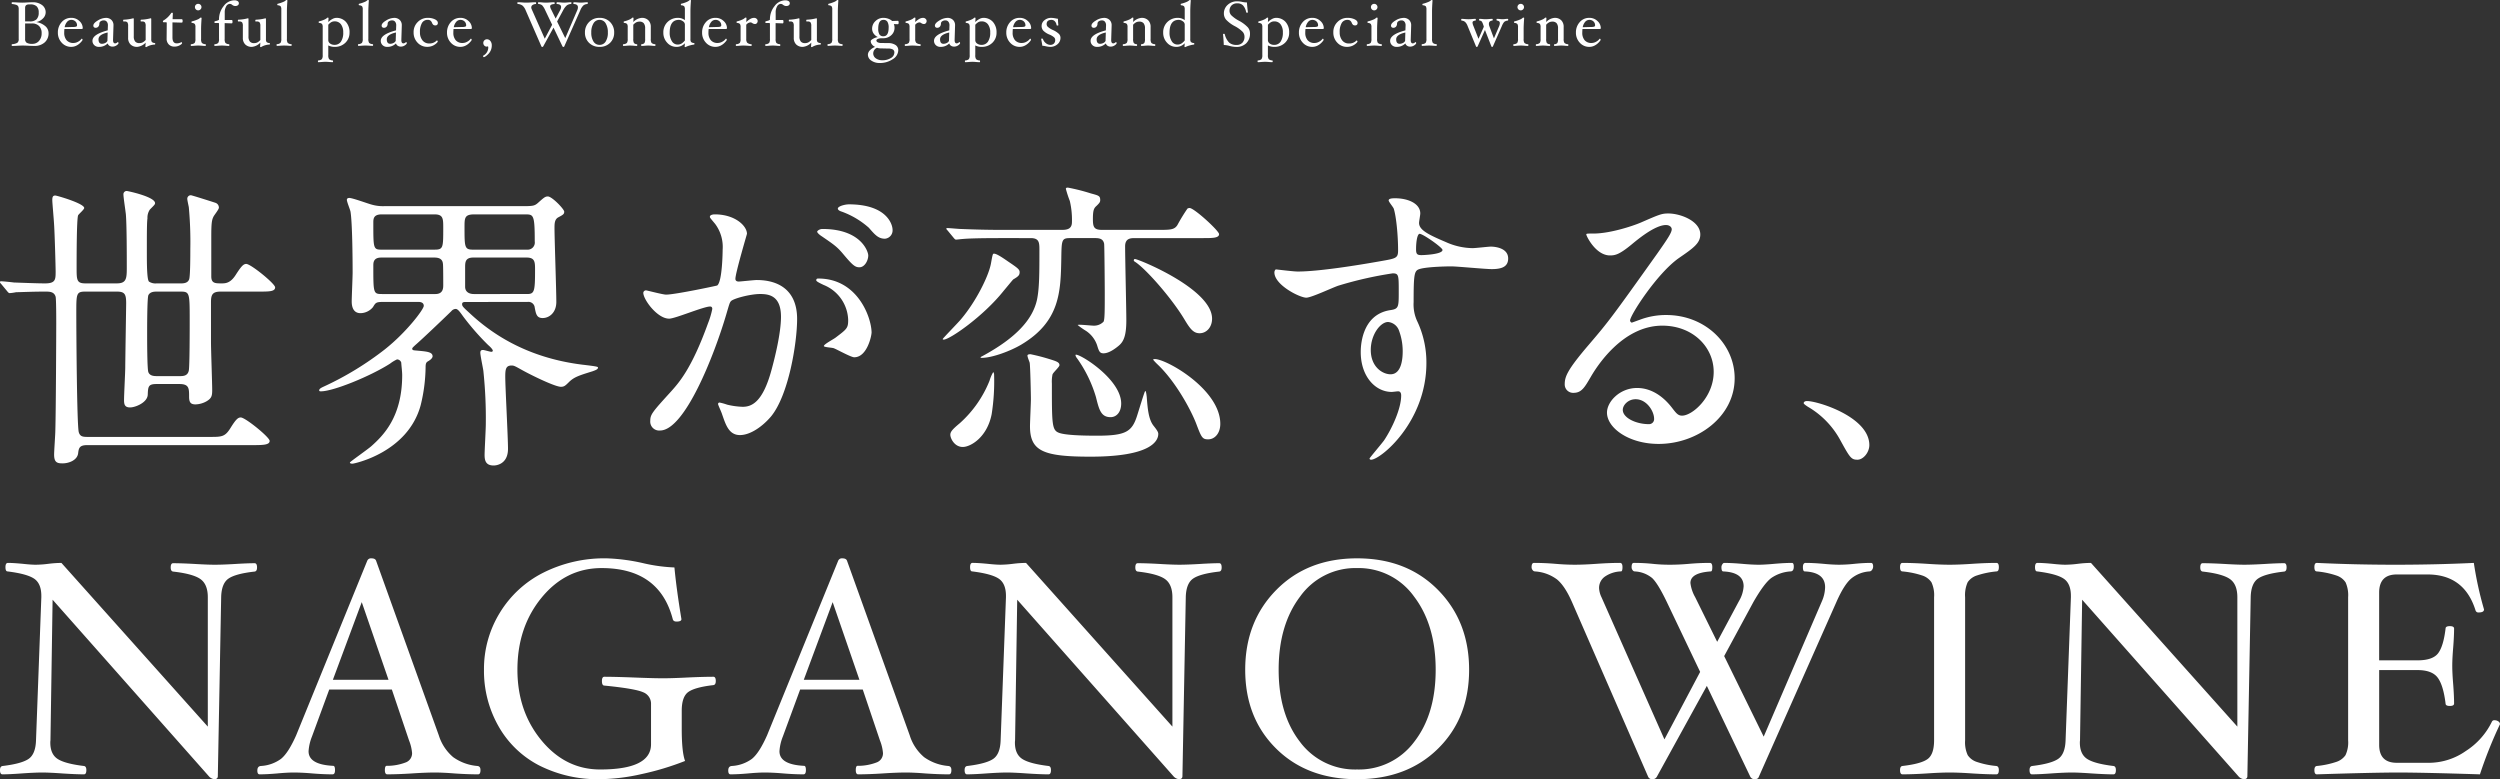 <svg xmlns="http://www.w3.org/2000/svg" width="756.562" height="235.808" viewBox="0 0 756.562 235.808"><rect x="0" y="0" width="756.562" height="235.808" fill="#333333" stroke="none"/><g transform="translate(-150 -464.216)"><path d="M78.89-62.054q0,1.15-.736,1.242-5.75.644-7.889,2.116t-2.231,5.658L67.022,1.1q0,.92-1.1.92a2.7,2.7,0,0,1-1.472-.736L17.02-52.3l-.644,42.55a5.58,5.58,0,0,0-.046.69q0,3.5,2.208,4.945T26.5-1.978q.736.092.736,1.242,0,1.288-.736,1.288Q24.1.552,19.918.276,16.008,0,13.892,0q-2.3,0-6.21.276Q3.91.552,1.84.552,1.1.552,1.1-.736q0-1.15.828-1.242,5.7-.69,7.82-2.139t2.254-5.635l1.61-43.286v-.414q0-3.726-2.162-5.2T3.4-60.858q-.644,0-.644-1.288T3.5-63.434q1.61,0,4.508.276,2.576.276,3.864.276a32.5,32.5,0,0,0,3.864-.276,33.9,33.9,0,0,1,3.956-.276l44.3,49.542V-53.038q0-3.91-2.231-5.5T53.5-60.812q-.736-.092-.736-1.242,0-1.288.736-1.288,2.484,0,6.624.23,3.864.23,5.98.23,2.3,0,6.21-.23,3.772-.23,5.842-.23Q78.89-63.342,78.89-62.054ZM146.51-.736q0,1.288-.736,1.288Q142.6.552,138.6.276,135.148,0,132.71,0q-2.806,0-6.946.276-4.37.276-7.452.276-.736,0-.736-1.288t.552-1.288a15.687,15.687,0,0,0,5.888-1.081,2.937,2.937,0,0,0,1.794-2.783,13.266,13.266,0,0,0-.92-3.818l-5.2-15.41H100.74L95.5-10.856A14.387,14.387,0,0,0,94.484-6.44q0,4.048,7.452,4.416.552,0,.552,1.288T101.752.552q-2.76,0-6.118-.276Q92.46,0,89.976,0,88,0,85.008.276,81.88.552,79.672.552q-.69,0-.69-1.15,0-1.288,1.058-1.38a11.4,11.4,0,0,0,6.049-2.116q2.231-1.748,4.623-7.13L112.24-64.078a1.214,1.214,0,0,1,1.288-.736q1.1,0,1.38.69l19,52.9a14.1,14.1,0,0,0,4.347,6.578,14.646,14.646,0,0,0,7.337,2.668Q146.51-1.886,146.51-.736ZM118.68-28.06l-8.1-23.506-8.74,23.506Zm99.038.368q0,1.15-.736,1.242-5.566.644-7.567,2.07t-2,5.7v5.428q0,7.084,1.012,9.752a83.658,83.658,0,0,1-13.2,3.979,59.732,59.732,0,0,1-12.512,1.541,39.133,39.133,0,0,1-18.4-4.14,29.894,29.894,0,0,1-12.328-11.845A33.842,33.842,0,0,1,147.568-31.1a32.453,32.453,0,0,1,4.784-17.227,32.54,32.54,0,0,1,13.2-12.167,41.177,41.177,0,0,1,19.09-4.324,57.172,57.172,0,0,1,11.132,1.472,50.042,50.042,0,0,0,9.43,1.288q.6,6.44,2.116,15.64,0,.736-1.472.736-.966,0-1.15-.736Q200.652-61.87,183.172-61.87q-10.81,0-18.147,8.924T157.688-31.1q0,12.558,7.268,21.367T182.712-.92q15.41,0,15.41-7.636V-20.7a3.705,3.705,0,0,0-2.438-3.611q-2.438-1.081-11.684-2-.736,0-.736-1.38,0-1.288.736-1.288,3.082,0,9.108.23,5.8.23,8.6.23,2.76,0,7.314-.23,4.876-.23,7.958-.23Q217.718-28.98,217.718-27.692Zm71.3,26.956q0,1.288-.736,1.288-3.174,0-7.176-.276Q277.656,0,275.218,0q-2.806,0-6.946.276-4.37.276-7.452.276-.736,0-.736-1.288t.552-1.288a15.687,15.687,0,0,0,5.888-1.081,2.937,2.937,0,0,0,1.794-2.783,13.267,13.267,0,0,0-.92-3.818l-5.2-15.41H243.248L238-10.856a14.387,14.387,0,0,0-1.012,4.416q0,4.048,7.452,4.416.552,0,.552,1.288T244.26.552q-2.76,0-6.118-.276Q234.968,0,232.484,0q-1.978,0-4.968.276-3.128.276-5.336.276-.69,0-.69-1.15,0-1.288,1.058-1.38A11.4,11.4,0,0,0,228.6-4.094q2.231-1.748,4.623-7.13l21.528-52.854a1.214,1.214,0,0,1,1.288-.736q1.1,0,1.38.69l19,52.9a14.1,14.1,0,0,0,4.347,6.578A14.646,14.646,0,0,0,288.1-1.978Q289.018-1.886,289.018-.736ZM261.188-28.06l-8.1-23.506-8.74,23.506ZM370.806-62.054q0,1.15-.736,1.242-5.75.644-7.889,2.116t-2.231,5.658L358.938,1.1q0,.92-1.1.92a2.7,2.7,0,0,1-1.472-.736L308.936-52.3l-.644,42.55a5.58,5.58,0,0,0-.046.69q0,3.5,2.208,4.945t7.958,2.139q.736.092.736,1.242,0,1.288-.736,1.288-2.392,0-6.578-.276Q307.924,0,305.808,0q-2.3,0-6.21.276-3.772.276-5.842.276-.736,0-.736-1.288,0-1.15.828-1.242,5.7-.69,7.82-2.139t2.254-5.635l1.61-43.286v-.414q0-3.726-2.162-5.2t-8.05-2.208q-.644,0-.644-1.288t.736-1.288q1.61,0,4.508.276,2.576.276,3.864.276a32.5,32.5,0,0,0,3.864-.276,33.9,33.9,0,0,1,3.956-.276l44.3,49.542V-53.038q0-3.91-2.231-5.5t-8.257-2.277q-.736-.092-.736-1.242,0-1.288.736-1.288,2.484,0,6.624.23,3.864.23,5.98.23,2.3,0,6.21-.23,3.772-.23,5.842-.23Q370.806-63.342,370.806-62.054ZM445.694-31.1q0,14.582-9.384,23.851T411.792,2.024q-15.134,0-24.495-9.269T377.936-31.1q0-14.628,9.43-24.173t24.426-9.545q15.042,0,24.472,9.545T445.694-31.1Zm-10.12,0q0-13.57-6.555-22.172a20.634,20.634,0,0,0-17.227-8.6,20.555,20.555,0,0,0-17.227,8.6q-6.509,8.6-6.509,22.172,0,13.478,6.463,21.827A20.735,20.735,0,0,0,411.792-.92a20.814,20.814,0,0,0,17.273-8.349Q435.574-17.618,435.574-31.1ZM567.962-62.33a1.649,1.649,0,0,1-.345,1.012.963.963,0,0,1-.759.46,9.682,9.682,0,0,0-5.566,2.185q-2.162,1.863-4.462,7.107L533.37,1.288q-.23.736-1.288.736a1.442,1.442,0,0,1-1.288-.736L517.638-26.22,502.5,1.288a1.442,1.442,0,0,1-1.288.736,1.3,1.3,0,0,1-1.334-.736L476.836-51.566q-2.162-4.922-4.554-6.877a12.449,12.449,0,0,0-6.67-2.415.9.9,0,0,1-.69-.391,1.371,1.371,0,0,1-.322-.9q0-1.288.736-1.288,3.082,0,6.44.276,3.128.276,5.888.276,2.806,0,6.624-.276,4-.276,7.084-.276.736,0,.736,1.288t-.46,1.288a9.06,9.06,0,0,0-4.853,1.564,4.174,4.174,0,0,0-1.771,3.5,7.129,7.129,0,0,0,.736,2.76L504.8-10.028l10.81-20.424L505.54-51.566q-2.714-5.658-4.462-7.291a8.926,8.926,0,0,0-5.29-2,.816.816,0,0,1-.621-.391,1.437,1.437,0,0,1-.3-.9q0-1.288.644-1.288a53.362,53.362,0,0,1,5.658.276,47.978,47.978,0,0,0,5.29.276q2.76,0,5.842-.276,3.174-.276,6.256-.276.736,0,.736,1.288t-.46,1.288q-6.164.414-6.164,3.5a11.256,11.256,0,0,0,1.426,4.278l6.67,13.524,6.624-12.374a9.97,9.97,0,0,0,1.38-4.416q0-4.232-6.164-4.508-.552,0-.552-1.288a1.55,1.55,0,0,1,.276-.874q.276-.414.552-.414,2.208,0,5.428.276,3.082.276,5.06.276,1.426,0,4.186-.23,3.5-.322,5.842-.322.552,0,.552,1.1,0,1.472-1.012,1.472a11.565,11.565,0,0,0-5.773,1.978q-2.185,1.61-5.451,7.314l-8.832,16.33,11.96,24.38,17.664-41.078a11.046,11.046,0,0,0,.92-4.14q0-4.508-6.164-4.784-.552,0-.552-1.288t.828-1.288q2.254,0,5.336.276,2.852.276,4.784.276a46.267,46.267,0,0,0,4.692-.276q2.76-.276,4.968-.276Q567.962-63.434,567.962-62.33ZM606-.736q0,1.288-.736,1.288-3.082,0-7.314-.276Q593.906,0,591.1,0t-6.854.276q-4.278.276-7.406.276-.736,0-.736-1.288,0-1.15.736-1.242,5.566-.644,7.567-2.07t2-5.7V-53.038a9.215,9.215,0,0,0-.8-4.531,5.374,5.374,0,0,0-2.829-2.07,26.783,26.783,0,0,0-5.934-1.219q-.736,0-.736-1.288t.736-1.288q3.128,0,7.406.276,4.048.276,6.854.276t6.854-.276q4.232-.276,7.314-.276.736,0,.736,1.288t-.736,1.288a26.668,26.668,0,0,0-5.888,1.219,5.3,5.3,0,0,0-2.806,2.047,9.433,9.433,0,0,0-.782,4.554V-9.752a9.319,9.319,0,0,0,.782,4.485,5.243,5.243,0,0,0,2.783,2.07,26.215,26.215,0,0,0,5.865,1.219Q606-1.886,606-.736Zm87.078-61.318q0,1.15-.736,1.242-5.75.644-7.889,2.116t-2.231,5.658L681.214,1.1q0,.92-1.1.92a2.7,2.7,0,0,1-1.472-.736L631.212-52.3l-.644,42.55a5.585,5.585,0,0,0-.046.69q0,3.5,2.208,4.945t7.958,2.139q.736.092.736,1.242,0,1.288-.736,1.288-2.392,0-6.578-.276Q630.2,0,628.084,0q-2.3,0-6.21.276-3.772.276-5.842.276-.736,0-.736-1.288,0-1.15.828-1.242,5.7-.69,7.82-2.139T626.2-9.752l1.61-43.286v-.414q0-3.726-2.162-5.2t-8.05-2.208q-.644,0-.644-1.288t.736-1.288q1.61,0,4.508.276,2.576.276,3.864.276a32.5,32.5,0,0,0,3.864-.276,33.9,33.9,0,0,1,3.956-.276l44.3,49.542V-53.038q0-3.91-2.231-5.5t-8.257-2.277q-.736-.092-.736-1.242,0-1.288.736-1.288,2.484,0,6.624.23,3.864.23,5.98.23,2.3,0,6.21-.23,3.772-.23,5.842-.23Q693.082-63.342,693.082-62.054Zm64.584,47.426A132.536,132.536,0,0,0,751.594.552Q734.252,0,726.892,0q-7.268,0-24.656.552-.736,0-.736-1.288,0-1.15.736-1.242A26.556,26.556,0,0,0,708.078-3.2a5.429,5.429,0,0,0,2.829-2.047,9.072,9.072,0,0,0,.8-4.508V-53.038a9.563,9.563,0,0,0-.759-4.485,5.224,5.224,0,0,0-2.783-2.093,25.723,25.723,0,0,0-5.934-1.242q-.736,0-.736-1.288t.736-1.288q11.592.552,23.736.552,12.236,0,23.782-.552a105.728,105.728,0,0,0,3.082,14.076q0,.92-1.61.92a.883.883,0,0,1-.966-.644q-3.4-10.856-14.536-10.856h-9.292q-5.336,0-5.336,5.52v20.47h11.592q4.6,0,6.233-2.116t2.277-7.5q0-.736,1.288-.736t1.288.736q0,2.3-.276,5.8-.276,3.358-.276,5.474,0,2.162.276,5.52.276,3.588.276,5.888,0,.736-1.288.736t-1.288-.736q-.69-5.612-2.415-7.866T732.688-31H721.1V-8.372q0,5.428,5.336,5.428H736.46a19.5,19.5,0,0,0,10.856-3.565,21.837,21.837,0,0,0,7.912-8.9.764.764,0,0,1,.782-.414,1.993,1.993,0,0,1,1.15.345A1.009,1.009,0,0,1,757.666-14.628Z" transform="translate(148.896 698)" fill="#fff"/><path d="M6.532-45.724c.368.46.552.644.828.644a13.957,13.957,0,0,0,1.932-.276c1.1,0,4.876-.184,8.74-.184,1.38,0,2.76,0,3.22,1.564.184.828.184,6.716.184,8.1,0,2.852-.092,26.22-.276,32.384,0,1.1-.368,6.164-.368,7.268,0,2.392.92,2.668,2.576,2.668,1.84,0,4.416-.92,4.692-3.036C28.244,1.84,28.428.92,30.82.92H81.144C84.18.92,86.02.828,86.02-.368c0-1.1-7.36-7.084-8.74-7.084-.828,0-1.472.552-3.128,3.22S71.484-1.564,67.9-1.564H30.82c-1.472,0-2.208-.184-2.576-1.472-.552-2.3-.736-29.808-.736-36.064,0-5.8,0-6.44,2.76-6.44h9.476c2.392,0,2.852.736,2.852,3.5,0,1.012-.276,17.572-.276,19.412,0,1.38-.368,8.372-.368,9.936,0,1.38.276,2.208,1.84,2.208s5.244-1.472,5.336-3.864c.092-2.484.184-3.22,2.668-3.22h6.9c2.944,0,2.944,1.288,2.944,3.864,0,1.656.46,2.3,1.932,2.3a7.121,7.121,0,0,0,3.312-.92c1.564-.92,1.748-1.656,1.748-3.4,0-2.116-.368-12.236-.368-14.536V-42.32c0-2.3.46-3.22,2.944-3.22H82.8c3.036,0,4.876,0,4.876-1.288,0-1.1-7.36-7.084-8.74-7.084-.828,0-1.472.644-3.128,3.22-1.656,2.668-3.22,2.668-4.324,2.668-1.932,0-3.128,0-3.128-2.116V-62.284c0-4.048.184-4.968.644-5.888.184-.46,1.656-2.208,1.656-2.76A1.526,1.526,0,0,0,69.644-72.4c-.828-.276-7.176-2.3-7.452-2.3a1.061,1.061,0,0,0-1.1,1.1c0,.368.368,2.024.46,2.484a115.451,115.451,0,0,1,.46,12.788c0,1.564,0,8.28-.368,9.108-.46,1.2-1.84,1.2-2.576,1.2H51.8a3.57,3.57,0,0,1-2.3-.552c-.644-.644-.644-5.7-.644-9.2,0-5.336,0-8.648.184-9.936a4.386,4.386,0,0,1,.736-2.668c1.38-1.38,1.564-1.564,1.564-1.932,0-1.932-8.28-3.68-8.556-3.68a.987.987,0,0,0-1.012,1.1c0,.828.644,5.06.736,5.98.276,3.4.276,12.42.276,16.284,0,3.22-.184,4.6-3.036,4.6H30.268c-2.668,0-2.668-1.012-2.668-4.876,0-2.576,0-14.628.46-15.732C28.244-69,29.9-70.38,29.9-70.84c0-1.38-8.28-3.772-8.74-3.772-.644,0-.92.276-.92,1.38,0,.828.46,5.7.552,7.544.184,2.76.46,12.6.46,14.168,0,2.392-.092,3.5-3.22,3.5-2.116,0-6.992-.184-9.476-.276-.552-.092-3.22-.368-3.864-.368a.244.244,0,0,0-.276.276c0,.092,0,.184.368.552ZM51.98-19.964c-.828,0-2.208,0-2.668-1.2-.368-.92-.368-9.844-.368-11.684,0-1.748,0-10.672.368-11.592.552-1.1,1.84-1.1,2.668-1.1h6.808c3.036,0,3.036.092,3.036,8.924,0,2.208,0,13.708-.276,15-.368,1.656-1.748,1.656-2.852,1.656ZM164.036-42.412a1.914,1.914,0,0,1,2.208,1.748c.368,1.84.552,3.128,2.392,3.128,2.024,0,4.14-1.656,4.14-4.876,0-3.588-.552-19.044-.552-22.264,0-1.38,0-2.668,1.1-3.312,1.564-.828,1.84-1.012,1.84-1.748s-3.68-4.6-4.968-4.6c-.828,0-1.288.46-2.852,1.84-1.2,1.1-1.656,1.1-5.52,1.1H120.7a12.248,12.248,0,0,1-3.772-.46c-1.1-.276-5.8-2.024-6.808-2.024-.276,0-.736.092-.736.552,0,.644,1.012,3.036,1.1,3.588.552,3.22.644,14.26.644,18.4,0,1.38-.276,7.544-.276,8.74,0,.92.092,3.588,2.668,3.588a4.989,4.989,0,0,0,3.772-1.84c.828-1.38.92-1.564,3.312-1.564h10.4c.552,0,1.656.092,1.656,1.2,0,1.012-5.152,7.912-11.776,13.156a93.748,93.748,0,0,1-18.4,11.224c-1.012.46-1.472.736-1.472,1.2,0,.276.276.276.552.276,3.68,0,14.812-4.508,20.884-8.372a10.871,10.871,0,0,1,2.116-1.288,1.354,1.354,0,0,1,1.288,1.012c0,.552.276,2.576.276,3.772,0,12.6-5.7,18.216-9.292,21.436-1.012.92-6.532,4.784-6.532,4.968,0,.368.552.368.828.368.368,0,16.744-3.312,20.608-17.756a50.343,50.343,0,0,0,1.472-11.408c0-1.38.276-1.564.92-1.932.92-.552,1.2-1.1,1.2-1.38,0-1.38-1.84-1.472-4.784-1.748-1.1-.092-1.38-.092-1.38-.644,0-.276,1.472-1.472,1.84-1.84,1.564-1.38,6.716-6.256,10.028-9.476a1.74,1.74,0,0,1,1.288-.644c.644,0,1.288.92,2.208,2.208a76.4,76.4,0,0,0,7.636,8.74c.46.368,1.38,1.288,1.38,1.656,0,.184-.092.368-.46.368s-2.116-.552-2.484-.552c-.552,0-.828.184-.828.828,0,.92.828,4.692.92,5.52a136.674,136.674,0,0,1,.736,16.1c0,1.472-.368,8-.368,9.292,0,1.748.368,3.22,2.76,3.22.184,0,4.324,0,4.324-5.06,0-3.5-.828-18.676-.828-21.8,0-2.3.184-3.4,1.932-3.4.736,0,1.012.184,3.5,1.564,2.852,1.564,9.66,4.876,11.408,4.876.92,0,1.288-.276,2.392-1.38,1.564-1.564,3.036-2.024,7.176-3.312.736-.276,1.656-.552,1.656-1.1,0-.276-.184-.368-4.876-.92-17.48-2.208-28.06-10.028-34.132-15.732-1.932-1.748-2.116-2.024-2.116-2.576,0-.46.276-.644,1.012-.644ZM120.152-44.8c-2.76,0-2.76-.092-2.76-8.556,0-.92,0-2.484,2.392-2.484h16.1c1.564,0,2.484.552,2.576,1.932.092.276.092,5.52.092,6.348,0,.92,0,2.76-2.392,2.76Zm27.416-13.432c-2.576,0-2.576-.736-2.576-6.808,0-2.76,0-3.864,2.944-3.864H163.3c2.576,0,2.944,0,2.944,8.188a2.161,2.161,0,0,1-2.3,2.484Zm-27.692,0c-2.484,0-2.484-.368-2.484-8.1,0-1.2,0-2.576,2.576-2.576h15.916c2.668,0,2.668,1.288,2.668,4.14,0,5.888,0,6.532-2.576,6.532ZM147.844-44.8c-1.472,0-2.668-.644-2.668-2.208v-5.8c0-1.564,0-3.036,2.484-3.036h16.1c2.576,0,2.576,1.38,2.576,3.772,0,6.44-.184,7.268-2.392,7.268Zm59.064,7.452c1.84,0,10.4-3.68,12.42-3.68.552,0,.644.46.644.736a24.732,24.732,0,0,1-1.288,4.324c-4.968,13.8-8.832,18.032-11.316,20.792-5.52,6.072-6.164,6.808-6.164,8.74A2.705,2.705,0,0,0,204.148-3.5c7.452,0,16.376-22.632,20.056-35.144.92-3.128,1.012-3.5,1.38-3.956.644-.828,5.888-2.208,8.832-2.208,2.668,0,6.348.46,6.348,6.9,0,4.876-1.84,12.328-2.852,16.008-2.668,9.936-6.072,11.224-8.74,11.224a22.9,22.9,0,0,1-4.692-.644,16.784,16.784,0,0,0-2.3-.644.435.435,0,0,0-.46.46c0,.276,1.012,2.392,1.2,3.036,1.1,3.128,2.024,6.348,5.428,6.348,3.128,0,6.808-2.576,9.384-5.612,5.336-6.44,7.912-22.264,7.912-29.532,0-8.464-5.336-11.776-12.236-11.776-.736,0-4.968.46-5.428.46-.644,0-1.012-.276-1.012-.828,0-1.748,3.5-13.524,3.5-13.616,0-2.392-3.588-5.888-9.752-5.888-.368,0-1.472.092-1.472.736,0,.276.184.46,1.564,2.116a11.644,11.644,0,0,1,2.3,7.82c0,.46-.092,9.752-1.656,10.856-.184.092-12.788,2.76-15.456,2.76-1.012,0-5.8-1.288-6.072-1.288a.811.811,0,0,0-.828.736C199.088-43.148,203.32-37.352,206.908-37.352Zm61.272,4.14c-.092-4.692-4.324-16.284-16.1-16.284-.276,0-.644,0-.644.552,0,.368,1.472,1.012,2.208,1.38a11.83,11.83,0,0,1,7.452,10.58c0,2.484-.368,2.76-3.772,5.336-.552.46-3.588,2.024-3.588,2.576,0,.368,2.3.46,2.944.644,1.012.368,5.244,2.76,6.256,2.76C266.8-25.668,268.18-32.108,268.18-33.212Zm-6.9-38.732c-1.1,0-3.312.552-3.312,1.288,0,.276.276.644,1.2.92a25.358,25.358,0,0,1,8.188,4.876c1.84,2.116,2.852,3.312,4.876,3.312a2.526,2.526,0,0,0,2.3-2.668C274.528-65.964,272.688-71.944,261.28-71.944Zm-8,7.452c-.828,0-1.564.552-1.564.828,0,.368.92,1.1,1.38,1.38,3.772,2.576,4.692,3.22,6.532,5.428,2.852,3.4,3.588,3.956,4.876,3.956,1.564,0,2.668-2.024,2.668-3.588C267.168-57.592,265.052-64.492,253.276-64.492Zm63.02,2.76c2.484,0,2.668,1.2,2.668,3.4,0,7.084,0,11.776-.736,15.272-1.288,5.8-6.072,11.408-16.652,17.112-.276.092-.736.46-.092.46,3.22,0,8.832-2.116,12.052-4.048C325.22-36.524,325.4-45.54,325.588-55.384c.092-5.888.092-6.348,2.76-6.348H335.8c1.288,0,2.484.184,2.76,1.748.092.644.184,12.972.184,14.72,0,5.428,0,8.1-.368,8.832a4.007,4.007,0,0,1-3.036,1.2c-.736,0-4.784-.46-4.784-.184a22.377,22.377,0,0,0,2.484,1.748,8.468,8.468,0,0,1,3.4,4.416c.552,1.84.828,2.392,1.932,2.392,1.564,0,3.4-1.288,4.6-2.3,1.564-1.288,2.3-3.22,2.3-7.728,0-3.22-.368-18.768-.368-22.356,0-2.484,1.748-2.484,3.036-2.484H368.46c2.852,0,4.876,0,4.876-1.2,0-1.012-7.544-7.912-8.924-7.912a1.33,1.33,0,0,0-.644.184,53.776,53.776,0,0,0-3.036,4.968c-.92,1.472-2.208,1.472-5.888,1.472H337.916c-2.484,0-2.76-.92-2.76-3.312,0-2.852.368-3.312,1.2-4.048.828-.828,1.012-1.1,1.012-1.656,0-1.288-.46-1.38-2.852-2.024a58.421,58.421,0,0,0-6.9-1.748c-.276,0-.644,0-.644.368a34.051,34.051,0,0,0,1.2,3.68,24.968,24.968,0,0,1,.644,6.348c0,2.024-1.288,2.392-3.036,2.392H307.74c-4.324,0-8.1-.092-12.6-.276-.552,0-3.4-.276-4.048-.276-.184,0-.276,0-.276.184,0,.092,0,.184.368.552l1.748,2.116c.368.46.552.644.828.644s1.656-.184,1.932-.184c.92-.092,3.588-.276,11.684-.276ZM304.98-21.16a11.376,11.376,0,0,0-1.1,2.576A34.327,34.327,0,0,1,294.86-5.7c-2.208,1.84-2.852,2.576-2.852,3.5,0,1.012,1.2,3.68,3.772,3.68,2.3,0,7.36-2.852,8.74-9.936a64.014,64.014,0,0,0,.736-11.96C305.256-20.792,305.072-21.16,304.98-21.16Zm48.392-3.772a16.448,16.448,0,0,0,1.2,1.288c5.52,5.152,10.212,13.8,11.868,18.124,1.564,4.14,1.84,4.692,3.588,4.692,2.024,0,3.68-1.84,3.68-4.692,0-10.4-16.284-19.6-19.78-19.6C353.74-25.116,353.464-25.116,353.372-24.932ZM304.98-56.948c-.276.184-.644,3.036-.828,3.588-.828,3.5-4.324,10.764-8.924,16.192-.828,1.012-5.52,5.8-5.52,5.98s.184.184.276.184c1.84,0,12.052-7.084,18.124-14.72,1.012-1.2,2.576-3.128,2.944-3.5,1.564-.92,1.932-1.288,1.932-2.208,0-.828-.644-1.288-3.5-3.22C307.372-56.12,305.532-57.316,304.98-56.948Zm42.6,1.748c-.184.276.092.552.46.736,3.4,2.3,11.132,11.132,14.9,17.48,1.656,2.76,2.668,4.048,4.508,4.048,2.024,0,3.772-1.748,3.772-4.416,0-9.016-22.356-18.032-23.276-18.032C347.852-55.384,347.576-55.384,347.576-55.2Zm-32.2,28.888c-.184.276.552,1.932.644,2.3.184,1.1.368,9.568.368,11.04,0,1.2-.276,6.9-.276,8.188,0,7.544,4.048,9.2,18.308,9.2,18.032,0,20.516-4.6,20.516-6.9,0-.46-.276-1.012-1.38-2.392-1.564-1.932-1.84-5.152-2.116-8.832-.092-.644-.184-1.748-.46-1.748-.184,0-2.024,6.164-2.392,7.268-1.564,5.06-3.4,6.256-12.236,6.256-4.784,0-9.844-.184-11.592-.92-2.024-.828-2.024-2.76-2.024-14.9a10.56,10.56,0,0,1,.184-2.668c.092-.552,2.116-2.3,2.116-2.852,0-.92-1.012-1.2-3.036-1.84a58.27,58.27,0,0,0-5.7-1.472C316.02-26.588,315.56-26.588,315.376-26.312Zm14.536-.092c-.092.184.092.644.552,1.2a39.4,39.4,0,0,1,5.612,11.592c.92,3.68,1.472,6.072,4.416,6.072,1.84,0,3.22-1.564,3.22-4.14C343.712-19.228,330.556-27.14,329.912-26.4ZM390.54-52.256c-.276.092-.46.552-.46.92,0,3.772,7.636,7.636,9.66,7.636,1.564,0,8.28-3.22,9.844-3.68a113.948,113.948,0,0,1,16.284-3.68c1.84,0,1.84.552,1.84,5.52,0,4.692,0,5.244-2.576,5.612-8.924,1.38-8.924,11.5-8.924,12.7,0,7.36,4.416,12.052,9.384,12.052.276,0,1.656-.184,1.932-.184.92,0,.92,1.012.92,1.288,0,3.956-2.76,9.936-5.152,13.524-.644.92-4.416,5.336-4.416,5.52,0,.276.276.368.46.368,2.852,0,16.744-11.408,16.744-29.256a29.164,29.164,0,0,0-2.668-12.42,12.016,12.016,0,0,1-1.2-5.98c0-8.1.184-9.384,1.472-9.936,1.748-.736,7.728-.92,9.936-.92,1.748,0,10.3.828,12.236.828,3.22,0,4.968-.828,4.968-3.22,0-3.22-4.048-3.588-5.244-3.588-.736,0-4.6.46-5.52.46a20.215,20.215,0,0,1-8.1-1.84c-5.428-2.3-8.1-3.68-8.1-5.8,0-.46.368-2.392.368-2.852,0-2.944-3.588-4.6-7.636-4.6-.552,0-1.932,0-1.932.644,0,.46,1.472,2.116,1.564,2.576.736,2.392,1.288,8,1.288,12.512,0,2.392-.552,2.484-5.336,3.312-6.716,1.2-18.676,3.128-25.024,3.128C395.876-51.612,391.46-52.164,390.54-52.256ZM433.964-63.02c.828-.184,6.992,4.14,6.992,4.876,0,1.38-5.98,1.564-6.348,1.564-1.288,0-1.656-.276-1.656-1.748C432.952-60.72,433.32-62.836,433.964-63.02Zm-6.256,29.072a17.887,17.887,0,0,1,1.2,6.44c0,1.472-.092,6.992-3.68,6.992-2.392,0-5.98-2.208-5.98-7.36,0-4.692,2.944-8.464,5.244-8.464A3.887,3.887,0,0,1,427.708-33.948ZM513.452-8c-1.288,0-1.84-.828-3.128-2.484-2.576-3.312-6.164-5.888-10.488-5.888-5.244,0-9.108,4.14-9.108,7.452,0,4.6,6.532,9.476,15.64,9.476,11.684,0,23-8.188,23-19.872,0-10.4-8.924-19.136-20.7-19.136a22.255,22.255,0,0,0-8.1,1.472c-.552.184-1.748.644-2.3.828-.276,0-.552-.368-.552-.644,0-1.564,8.1-14.168,14.72-18.86,4.416-3.036,6.532-4.508,6.532-7.176,0-4.048-5.98-6.348-9.66-6.348-2.024,0-2.668.276-8.372,2.76-2.576,1.1-9.384,3.312-14.26,3.312-1.932,0-2.208,0-2.208.276,0,.46,2.852,6.348,7.176,6.348,1.564,0,2.852-.276,6.532-3.312,1.564-1.288,6.992-5.888,10.4-5.888,1.1,0,1.748.644,1.748,1.288,0,1.012-1.288,2.944-4.324,7.268-13.892,19.5-14.812,20.7-20.792,27.692-6.532,7.636-7.268,9.66-7.268,11.96a2.536,2.536,0,0,0,2.668,2.576c2.484,0,3.4-1.748,5.244-4.876,1.656-2.852,9.476-15.456,21.62-15.456,9.2,0,15.548,6.44,15.548,13.984C523.02-13.616,516.58-8,513.452-8Zm-8.464.92a1.523,1.523,0,0,1-1.564,1.656c-3.956,0-7.912-1.932-7.912-4.324,0-1.472,1.656-3.22,3.864-3.22C502.78-12.972,504.988-9.292,504.988-7.084Zm65.136,8c0-8.556-15.64-13.34-18.86-13.34-.736,0-1.012.368-1.012.644s1.012.92,1.288,1.1A26.007,26.007,0,0,1,561.2-.828c3.036,5.52,3.4,6.164,5.336,6.164C568.284,5.336,570.124,3.128,570.124.92Z" transform="translate(145.584 598)" fill="#fff"/><path d="M11.694-3.762A3.6,3.6,0,0,1,10.516-.945,4.5,4.5,0,0,1,7.391.114q-.636,0-1.8-.057Q4.474,0,3.895,0T2.337.057Q1.32.114.684.114.532.114.532-.152q0-.238.152-.257A3.638,3.638,0,0,0,2.247-.836,1.372,1.372,0,0,0,2.66-2.014v-8.939a1.9,1.9,0,0,0-.166-.936,1.11,1.11,0,0,0-.584-.427,5.531,5.531,0,0,0-1.226-.252q-.152,0-.152-.266T.684-13.1q.637,0,1.558.057.883.057,1.463.057t1.52-.057q1-.057,1.634-.057a4.559,4.559,0,0,1,2.869.845,2.686,2.686,0,0,1,1.092,2.233,2.579,2.579,0,0,1-.807,1.81,3.874,3.874,0,0,1-2,1.107A5.54,5.54,0,0,1,10.7-5.881,2.755,2.755,0,0,1,11.694-3.762Zm-2.983-6.26a2.443,2.443,0,0,0-.618-1.843,2.7,2.7,0,0,0-1.919-.589H5.8q-1.2,0-1.2,1.026V-7.3H5.966a2.9,2.9,0,0,0,2.095-.641A2.837,2.837,0,0,0,8.712-10.022ZM9.6-3.762a2.9,2.9,0,0,0-.779-2.147,2.914,2.914,0,0,0-2.157-.779H4.6v4.674A1.3,1.3,0,0,0,5.092-.831a3.29,3.29,0,0,0,1.691.318,2.581,2.581,0,0,0,2.033-.9A3.433,3.433,0,0,0,9.6-3.762ZM22.04-5.282q0,.266-.342.266H16.492a9.634,9.634,0,0,0-.057,1.064A3.438,3.438,0,0,0,17.162-1.6a2.613,2.613,0,0,0,2.066.822,2.891,2.891,0,0,0,1.358-.361,3.226,3.226,0,0,0,1.1-.921l.048-.019a.22.22,0,0,1,.166.1.392.392,0,0,1,.081.247q0,.2-.608.831a4.442,4.442,0,0,1-1.32.964A3.486,3.486,0,0,1,18.563.4,3.779,3.779,0,0,1,15.684-.855a4.347,4.347,0,0,1-1.168-3.078,4.587,4.587,0,0,1,1.145-3.154,3.709,3.709,0,0,1,2.9-1.292,3.432,3.432,0,0,1,2.475.964A2.911,2.911,0,0,1,22.04-5.282Zm-1.729-.836A1.572,1.572,0,0,0,19.822-7.3a1.741,1.741,0,0,0-1.259-.47,1.637,1.637,0,0,0-1.268.613,3.338,3.338,0,0,0-.727,1.61l2.641-.076a2.545,2.545,0,0,0,.85-.114A.379.379,0,0,0,20.311-6.118ZM31.046.323A1.638,1.638,0,0,1,30.12.062a1.3,1.3,0,0,1-.537-.708A3.544,3.544,0,0,1,26.923.4a1.918,1.918,0,0,1-1.4-.527,1.761,1.761,0,0,1-.542-1.316q0-1.948,4.617-3.154l.057-1.482v-.047a1.643,1.643,0,0,0-.337-1.088,1.111,1.111,0,0,0-.9-.4,1.623,1.623,0,0,0-.95.271.829.829,0,0,0-.4.679,1.4,1.4,0,0,1-.318.95,1.053,1.053,0,0,1-.822.342.688.688,0,0,1-.494-.181.637.637,0,0,1-.19-.484q0-.731,1.33-1.534a4.842,4.842,0,0,1,2.47-.8,2.307,2.307,0,0,1,1.663.608,2.154,2.154,0,0,1,.636,1.634v.114l-.133,4.294v.066q0,1,.646,1a1.182,1.182,0,0,0,.732-.38l.066-.019a.181.181,0,0,1,.143.1.378.378,0,0,1,.067.214q0,.276-.575.675A2.146,2.146,0,0,1,31.046.323ZM29.583-3.952q-2.774.627-2.774,2.071,0,1.349,1.045,1.349a2.149,2.149,0,0,0,.993-.252,1.38,1.38,0,0,0,.66-.622ZM43.976-.513q0,.2-.152.219A5.165,5.165,0,0,0,41.458.37a.43.43,0,0,1-.266.1Q41,.475,41,.323l.076-1.2A4.026,4.026,0,0,1,38.532.4,2.721,2.721,0,0,1,36.5-.337a2.722,2.722,0,0,1-.727-2V-5.89a1.957,1.957,0,0,0-.219-1.121,1.068,1.068,0,0,0-.864-.276q-.123,0-.276.01t-.142-.247q0-.3.152-.3a13.035,13.035,0,0,0,2.888-.427q.171,0,.171.238v5.225A2.424,2.424,0,0,0,37.9-1.23a1.578,1.578,0,0,0,1.283.489,2.223,2.223,0,0,0,.988-.209,3.207,3.207,0,0,0,.912-.741v-4.2a1.925,1.925,0,0,0-.223-1.116,1.1,1.1,0,0,0-.888-.28q-.114,0-.266.01t-.143-.247q0-.3.152-.3A13.035,13.035,0,0,0,42.6-8.255q.171,0,.171.238v6.061a1.46,1.46,0,0,0,.185.879,1.431,1.431,0,0,0,.869.318Q43.976-.76,43.976-.513Zm8.293-6.935q0,.513-.247.513l-2.831-.076v4.56q0,1.786,1.273,1.786a2.832,2.832,0,0,0,1.435-.37.171.171,0,0,1,.138.1.4.4,0,0,1,.062.214q0,.238-.708.641a3.154,3.154,0,0,1-1.591.4,2.309,2.309,0,0,1-1.729-.66,2.386,2.386,0,0,1-.646-1.743v-.086l.038-4.617q0-.266-.228-.266h-.722q-.209,0-.209-.247a.307.307,0,0,1,.171-.285,7.331,7.331,0,0,0,2.3-2.195.312.312,0,0,1,.266-.152q.266,0,.266.152l-.076,1.815h2.793Q52.269-7.961,52.269-7.448Zm5.7-4.189a.956.956,0,0,1-.29.694.944.944,0,0,1-.7.294.944.944,0,0,1-.7-.294.956.956,0,0,1-.29-.694.955.955,0,0,1,.285-.7.955.955,0,0,1,.7-.285.96.96,0,0,1,.7.285A.947.947,0,0,1,57.969-11.637ZM59.3-.152q0,.266-.152.266-.389,0-1-.057Q57.466,0,57,0T55.86.057q-.6.057-.988.057-.152,0-.152-.266,0-.238.152-.257A1.639,1.639,0,0,0,55.912-.8a2.114,2.114,0,0,0,.233-1.216V-5.529a1.717,1.717,0,0,0-.195-1,1.306,1.306,0,0,0-.85-.314q-.152,0-.152-.247,0-.228.152-.228a10.09,10.09,0,0,0,1.634-.546,2.579,2.579,0,0,0,.8-.48.272.272,0,0,1,.209-.114q.266,0,.266.152Q57.855-6.175,57.855-5v2.983A2.114,2.114,0,0,0,58.088-.8a1.671,1.671,0,0,0,1.059.389Q59.3-.39,59.3-.152ZM69.284-12.8a.727.727,0,0,1-.295.613,1.308,1.308,0,0,1-.808.223,1.53,1.53,0,0,1-.921-.352,1.205,1.205,0,0,0-.694-.295,1.306,1.306,0,0,0-1.1.717,3.592,3.592,0,0,0-.456,1.943v2.214h2.128q.228,0,.228.513t-.228.513L64.99-6.783v4.769A2.15,2.15,0,0,0,65.217-.8a1.631,1.631,0,0,0,1.045.389q.152.019.152.257,0,.266-.152.266-.389,0-.988-.057Q64.6,0,64.134,0t-1.14.057q-.6.057-.988.057-.152,0-.152-.266,0-.238.152-.257A1.639,1.639,0,0,0,63.047-.8a2.114,2.114,0,0,0,.233-1.216V-6.555q0-.266-.228-.266h-.969q-.19,0-.19-.247t.171-.285q1.216-.276,1.216-.532a6.3,6.3,0,0,1,1.4-4.052,4.079,4.079,0,0,1,3.235-1.753,1.826,1.826,0,0,1,1,.238A.742.742,0,0,1,69.284-12.8Zm9.4,12.284q0,.2-.152.219A5.165,5.165,0,0,0,76.171.37a.43.43,0,0,1-.266.1q-.19,0-.19-.152l.076-1.2A4.026,4.026,0,0,1,73.245.4a2.721,2.721,0,0,1-2.028-.736,2.722,2.722,0,0,1-.727-2V-5.89a1.957,1.957,0,0,0-.218-1.121,1.068,1.068,0,0,0-.865-.276q-.123,0-.275.01t-.143-.247q0-.3.152-.3a13.035,13.035,0,0,0,2.888-.427q.171,0,.171.238v5.225a2.424,2.424,0,0,0,.408,1.563,1.578,1.578,0,0,0,1.283.489,2.223,2.223,0,0,0,.988-.209,3.207,3.207,0,0,0,.912-.741v-4.2a1.925,1.925,0,0,0-.223-1.116,1.1,1.1,0,0,0-.888-.28q-.114,0-.266.01t-.142-.247q0-.3.152-.3a13.035,13.035,0,0,0,2.888-.427q.171,0,.171.238v6.061a1.46,1.46,0,0,0,.185.879,1.431,1.431,0,0,0,.869.318Q78.688-.76,78.688-.513Zm6.584.342q0,.266-.152.266-.389,0-1-.047Q83.439,0,82.973,0T81.842.047q-.608.047-1,.047-.152,0-.152-.266,0-.238.152-.257a1.636,1.636,0,0,0,1.05-.385,2.07,2.07,0,0,0,.242-1.221v-8.826a1.776,1.776,0,0,0-.19-1.007,1.33,1.33,0,0,0-.874-.314q-.152-.019-.152-.238t.152-.228a10.09,10.09,0,0,0,1.634-.546,2.432,2.432,0,0,0,.8-.489.279.279,0,0,1,.209-.1q.266,0,.266.152-.152,2.128-.152,3.306v8.293a2.1,2.1,0,0,0,.237,1.221,1.628,1.628,0,0,0,1.055.385Q85.272-.409,85.272-.171Zm17.508-3.762a4.147,4.147,0,0,1-1.264,3.1A4.438,4.438,0,0,1,98.287.4a4.018,4.018,0,0,1-1.938-.437V2.888A2.107,2.107,0,0,0,96.587,4.1a1.639,1.639,0,0,0,1.054.4q.152,0,.152.266t-.152.266q-.389,0-1.007-.057-.665-.057-1.121-.057-.475,0-1.149.057-.608.057-1,.057-.152,0-.152-.266t.152-.266a1.647,1.647,0,0,0,1.05-.4,2.073,2.073,0,0,0,.242-1.216V-5.529a1.717,1.717,0,0,0-.195-1,1.337,1.337,0,0,0-.869-.314q-.152,0-.152-.247,0-.228.152-.228a8.323,8.323,0,0,0,1.544-.523,3.02,3.02,0,0,0,.822-.5.287.287,0,0,1,.2-.114q.266,0,.266.152l-.076,1.2a4.826,4.826,0,0,1,1.207-.907,2.588,2.588,0,0,1,1.168-.366,3.777,3.777,0,0,1,2.964,1.221A4.655,4.655,0,0,1,102.781-3.933Zm-1.91-.019a3.951,3.951,0,0,0-.689-2.475,2.306,2.306,0,0,0-1.933-.888A2.028,2.028,0,0,0,97.3-7.1a3.648,3.648,0,0,0-.955.807v4.655a1.23,1.23,0,0,0,.542,1.017,2.129,2.129,0,0,0,1.32.408,2.266,2.266,0,0,0,1.976-.974A4.777,4.777,0,0,0,100.871-3.952Zm9.044,3.781q0,.266-.152.266-.389,0-1-.047Q108.082,0,107.616,0t-1.131.047q-.608.047-1,.047-.152,0-.152-.266,0-.238.152-.257a1.636,1.636,0,0,0,1.05-.385,2.07,2.07,0,0,0,.242-1.221v-8.826a1.776,1.776,0,0,0-.19-1.007,1.33,1.33,0,0,0-.874-.314q-.152-.019-.152-.238t.152-.228a10.09,10.09,0,0,0,1.634-.546,2.432,2.432,0,0,0,.8-.489.279.279,0,0,1,.209-.1q.266,0,.266.152-.152,2.128-.152,3.306v8.293a2.1,2.1,0,0,0,.237,1.221,1.628,1.628,0,0,0,1.055.385Q109.915-.409,109.915-.171Zm8.379.494a1.638,1.638,0,0,1-.926-.261,1.3,1.3,0,0,1-.537-.708A3.544,3.544,0,0,1,114.171.4a1.918,1.918,0,0,1-1.4-.527,1.761,1.761,0,0,1-.541-1.316q0-1.948,4.617-3.154l.057-1.482v-.047a1.643,1.643,0,0,0-.337-1.088,1.111,1.111,0,0,0-.9-.4,1.623,1.623,0,0,0-.95.271.829.829,0,0,0-.4.679,1.4,1.4,0,0,1-.318.95,1.053,1.053,0,0,1-.822.342.688.688,0,0,1-.494-.181.637.637,0,0,1-.19-.484q0-.731,1.33-1.534a4.842,4.842,0,0,1,2.47-.8,2.307,2.307,0,0,1,1.662.608,2.154,2.154,0,0,1,.636,1.634v.114l-.133,4.294v.066q0,1,.646,1a1.182,1.182,0,0,0,.731-.38l.067-.019a.181.181,0,0,1,.142.1.378.378,0,0,1,.067.214q0,.276-.575.675A2.146,2.146,0,0,1,118.294.323Zm-1.463-4.275q-2.774.627-2.774,2.071,0,1.349,1.045,1.349a2.149,2.149,0,0,0,.993-.252,1.38,1.38,0,0,0,.66-.622ZM129.5-6.878a.689.689,0,0,1-.779.779.966.966,0,0,1-.546-.142,1.5,1.5,0,0,1-.432-.618A1.635,1.635,0,0,0,127.2-7.6a1.441,1.441,0,0,0-.755-.176,1.949,1.949,0,0,0-1.753.955,5.261,5.261,0,0,0-.6,2.788,3.79,3.79,0,0,0,.76,2.465,2.485,2.485,0,0,0,2.033.936,2.986,2.986,0,0,0,2.289-.9l.048-.019a.219.219,0,0,1,.166.109.4.4,0,0,1,.081.242q0,.19-.556.656a3.982,3.982,0,0,1-1.216.7,4.108,4.108,0,0,1-1.4.237A3.911,3.911,0,0,1,123.381-.85a4.353,4.353,0,0,1-1.211-3.159,4.193,4.193,0,0,1,1.268-3.13,4.156,4.156,0,0,1,3.007-1.24,4.84,4.84,0,0,1,2.171.442Q129.5-7.5,129.5-6.878Zm10.3,1.6q0,.266-.342.266h-5.206a9.632,9.632,0,0,0-.057,1.064,3.438,3.438,0,0,0,.727,2.351,2.613,2.613,0,0,0,2.066.822,2.891,2.891,0,0,0,1.359-.361,3.226,3.226,0,0,0,1.1-.921l.048-.019a.22.22,0,0,1,.166.1.392.392,0,0,1,.081.247q0,.2-.608.831a4.442,4.442,0,0,1-1.32.964A3.486,3.486,0,0,1,136.325.4a3.779,3.779,0,0,1-2.879-1.254,4.347,4.347,0,0,1-1.169-3.078,4.587,4.587,0,0,1,1.145-3.154,3.709,3.709,0,0,1,2.9-1.292,3.432,3.432,0,0,1,2.475.964A2.911,2.911,0,0,1,139.8-5.282Zm-1.729-.836a1.572,1.572,0,0,0-.489-1.183,1.741,1.741,0,0,0-1.259-.47,1.637,1.637,0,0,0-1.268.613,3.338,3.338,0,0,0-.727,1.61l2.641-.076a2.545,2.545,0,0,0,.85-.114A.379.379,0,0,0,138.073-6.118Zm7.752,6.061a3.713,3.713,0,0,1-.356,1.639,3.963,3.963,0,0,1-1.078,1.33,2.48,2.48,0,0,1-.921.594.249.249,0,0,1-.209-.123.41.41,0,0,1-.085-.228l.028-.076A2.834,2.834,0,0,0,144.761.684q0-.437-.152-.437l-.114.028a.517.517,0,0,1-.19.048A.968.968,0,0,1,143.559,0a1.135,1.135,0,0,1-.3-.793,1.062,1.062,0,0,1,.323-.779,1.062,1.062,0,0,1,.779-.323,1.279,1.279,0,0,1,1.05.527A2.068,2.068,0,0,1,145.825-.057ZM174.9-12.873a.341.341,0,0,1-.071.209.2.2,0,0,1-.157.1,2,2,0,0,0-1.15.451,4.24,4.24,0,0,0-.921,1.468L167.76.266q-.047.152-.266.152a.3.3,0,0,1-.266-.152l-2.717-5.681L161.386.266a.3.3,0,0,1-.266.152.269.269,0,0,1-.275-.152l-4.76-10.916a3.81,3.81,0,0,0-.94-1.42,2.571,2.571,0,0,0-1.378-.5.187.187,0,0,1-.143-.081.283.283,0,0,1-.066-.185q0-.266.152-.266.636,0,1.33.057.646.057,1.216.057t1.368-.057q.827-.057,1.463-.057.152,0,.152.266t-.1.266a1.871,1.871,0,0,0-1,.323.862.862,0,0,0-.366.722,1.472,1.472,0,0,0,.152.57l3.933,8.882,2.233-4.218-2.081-4.361a5.631,5.631,0,0,0-.922-1.506A1.843,1.843,0,0,0,160-12.568a.169.169,0,0,1-.128-.081.3.3,0,0,1-.062-.185q0-.266.133-.266a11.021,11.021,0,0,1,1.169.057,9.908,9.908,0,0,0,1.092.057q.57,0,1.206-.057.655-.057,1.292-.057.152,0,.152.266t-.1.266q-1.273.086-1.273.722a2.325,2.325,0,0,0,.294.883l1.378,2.793,1.368-2.555a2.059,2.059,0,0,0,.285-.912q0-.874-1.273-.931-.114,0-.114-.266a.32.32,0,0,1,.057-.181q.057-.085.114-.085.456,0,1.121.057.636.057,1.045.057.295,0,.865-.047.722-.067,1.206-.066.114,0,.114.228,0,.3-.209.3a2.389,2.389,0,0,0-1.192.408,5.232,5.232,0,0,0-1.126,1.51l-1.824,3.373,2.47,5.035,3.648-8.483a2.281,2.281,0,0,0,.19-.855q0-.931-1.273-.988-.114,0-.114-.266t.171-.266q.465,0,1.1.057.589.057.988.057a9.555,9.555,0,0,0,.969-.057q.57-.057,1.026-.057Q174.9-13.1,174.9-12.873Zm7.961,8.94a4.2,4.2,0,0,1-1.23,3.111A4.331,4.331,0,0,1,178.448.4a4.338,4.338,0,0,1-3.192-1.225,4.192,4.192,0,0,1-1.235-3.107,4.354,4.354,0,0,1,1.245-3.178,4.267,4.267,0,0,1,3.182-1.268,4.256,4.256,0,0,1,3.183,1.264A4.368,4.368,0,0,1,182.866-3.933Zm-1.91-.019a5.076,5.076,0,0,0-.67-2.779,2.081,2.081,0,0,0-1.838-1.04,2.083,2.083,0,0,0-1.833,1.045,5.052,5.052,0,0,0-.674,2.774,4.917,4.917,0,0,0,.665,2.731,2.091,2.091,0,0,0,1.843,1.012,2.1,2.1,0,0,0,1.843-1A4.908,4.908,0,0,0,180.956-3.952Zm14.411,3.8q0,.266-.152.266a9.29,9.29,0,0,1-.931-.057Q193.676,0,193.211,0t-1.092.057q-.561.057-.941.057-.152,0-.152-.266,0-.238.152-.257a1.17,1.17,0,0,0,.86-.371,2.447,2.447,0,0,0,.2-1.235V-5.187a2.387,2.387,0,0,0-.418-1.558,1.6,1.6,0,0,0-1.292-.494,2.17,2.17,0,0,0-.974.209,3.239,3.239,0,0,0-.907.741v4.275a2.447,2.447,0,0,0,.2,1.235,1.17,1.17,0,0,0,.86.371q.152.019.152.257,0,.266-.152.266-.389,0-.95-.057Q188.147,0,187.682,0t-1.064.057q-.561.057-.95.057-.152,0-.152-.266,0-.238.152-.257A1.659,1.659,0,0,0,186.723-.8a2.081,2.081,0,0,0,.237-1.211V-5.529a1.717,1.717,0,0,0-.195-1,1.337,1.337,0,0,0-.869-.314q-.152,0-.152-.247,0-.228.152-.228a8.54,8.54,0,0,0,1.568-.537,2.675,2.675,0,0,0,.788-.489.272.272,0,0,1,.209-.114q.266,0,.266.152l-.076,1.2A3.916,3.916,0,0,1,191.2-8.379a2.7,2.7,0,0,1,2.019.741,2.726,2.726,0,0,1,.727,2v3.629A2.114,2.114,0,0,0,194.175-.8a1.639,1.639,0,0,0,1.04.389Q195.368-.39,195.367-.152Zm11.8-.361q0,.2-.152.219a8.646,8.646,0,0,0-1.254.266,6.5,6.5,0,0,0-1.111.4.8.8,0,0,1-.3.1.134.134,0,0,1-.152-.152L204.269-.7A3.321,3.321,0,0,1,201.7.4a3.652,3.652,0,0,1-2.8-1.263,4.337,4.337,0,0,1-1.154-3.03,4.317,4.317,0,0,1,1.278-3.244,4.419,4.419,0,0,1,3.206-1.24,3.36,3.36,0,0,1,2.033.684v-3.164a1.776,1.776,0,0,0-.19-1.007,1.33,1.33,0,0,0-.874-.314q-.152-.019-.152-.238,0-.247.152-.247a8.554,8.554,0,0,0,1.549-.5,3.181,3.181,0,0,0,.883-.522.282.282,0,0,1,.2-.1q.266,0,.266.152-.152,2.071-.152,3.306v8.369a1.431,1.431,0,0,0,.19.879,1.458,1.458,0,0,0,.874.318Q207.166-.76,207.167-.513Zm-2.9-1.026V-6.4a1.2,1.2,0,0,0-.575-.931,2.021,2.021,0,0,0-1.249-.437q-2.774,0-2.774,3.9a4.577,4.577,0,0,0,.665,2.555A2.011,2.011,0,0,0,202.084-.3a2.265,2.265,0,0,0,1.121-.28A3.988,3.988,0,0,0,204.269-1.539ZM217-5.282q0,.266-.342.266h-5.206a9.632,9.632,0,0,0-.057,1.064,3.438,3.438,0,0,0,.727,2.351,2.613,2.613,0,0,0,2.066.822,2.891,2.891,0,0,0,1.359-.361,3.226,3.226,0,0,0,1.1-.921l.048-.019a.22.22,0,0,1,.166.1.392.392,0,0,1,.081.247q0,.2-.608.831a4.442,4.442,0,0,1-1.32.964A3.486,3.486,0,0,1,213.522.4a3.779,3.779,0,0,1-2.879-1.254,4.347,4.347,0,0,1-1.169-3.078,4.587,4.587,0,0,1,1.145-3.154,3.709,3.709,0,0,1,2.9-1.292A3.432,3.432,0,0,1,216-7.415,2.911,2.911,0,0,1,217-5.282Zm-1.729-.836a1.572,1.572,0,0,0-.489-1.183,1.741,1.741,0,0,0-1.259-.47,1.637,1.637,0,0,0-1.268.613,3.338,3.338,0,0,0-.727,1.61l2.641-.076a2.545,2.545,0,0,0,.85-.114A.379.379,0,0,0,215.27-6.118Zm11.02-1.311a.947.947,0,0,1-.233.646.724.724,0,0,1-.565.266,1.466,1.466,0,0,1-.827-.275,1.053,1.053,0,0,0-.561-.219,1.805,1.805,0,0,0-1.273.722v4.275a1.782,1.782,0,0,0,.285,1.154,1.991,1.991,0,0,0,1.216.451q.152.019.152.257,0,.266-.152.266-.39,0-1.1-.057Q222.443,0,221.977,0t-1.15.057q-.608.057-1,.057-.152,0-.152-.266,0-.238.152-.257A1.671,1.671,0,0,0,220.889-.8a2.114,2.114,0,0,0,.233-1.216V-5.529a1.717,1.717,0,0,0-.195-1,1.337,1.337,0,0,0-.869-.314q-.152,0-.152-.247,0-.228.152-.228a8.639,8.639,0,0,0,1.553-.527,2.781,2.781,0,0,0,.8-.5.328.328,0,0,1,.228-.114q.266,0,.266.152l-.076,1.2a6.478,6.478,0,0,1,1.306-.988,2.335,2.335,0,0,1,1.088-.285,1.077,1.077,0,0,1,.751.285A.874.874,0,0,1,226.29-7.429Zm9.719-5.368a.727.727,0,0,1-.294.613,1.308,1.308,0,0,1-.808.223,1.53,1.53,0,0,1-.921-.352,1.205,1.205,0,0,0-.693-.295,1.306,1.306,0,0,0-1.1.717,3.592,3.592,0,0,0-.456,1.943v2.214h2.128q.228,0,.228.513t-.228.513l-2.147-.076v4.769A2.15,2.15,0,0,0,231.943-.8a1.631,1.631,0,0,0,1.045.389q.152.019.152.257,0,.266-.152.266-.39,0-.988-.057Q231.325,0,230.859,0t-1.14.057q-.6.057-.988.057-.152,0-.152-.266,0-.238.152-.257a1.639,1.639,0,0,0,1.04-.389A2.114,2.114,0,0,0,230-2.014V-6.555q0-.266-.228-.266h-.969q-.19,0-.19-.247t.171-.285Q230-7.628,230-7.885a6.3,6.3,0,0,1,1.4-4.052,4.079,4.079,0,0,1,3.235-1.753,1.826,1.826,0,0,1,1,.238A.742.742,0,0,1,236.008-12.8Zm9.4,12.284q0,.2-.152.219A5.165,5.165,0,0,0,242.9.37a.43.43,0,0,1-.266.1q-.19,0-.19-.152l.076-1.2A4.026,4.026,0,0,1,239.97.4a2.721,2.721,0,0,1-2.028-.736,2.722,2.722,0,0,1-.727-2V-5.89A1.957,1.957,0,0,0,237-7.011a1.068,1.068,0,0,0-.865-.276q-.123,0-.275.01t-.143-.247q0-.3.152-.3a13.035,13.035,0,0,0,2.888-.427q.171,0,.171.238v5.225a2.424,2.424,0,0,0,.409,1.563,1.578,1.578,0,0,0,1.283.489A2.223,2.223,0,0,0,241.6-.95a3.207,3.207,0,0,0,.912-.741v-4.2a1.925,1.925,0,0,0-.223-1.116,1.1,1.1,0,0,0-.888-.28q-.114,0-.266.01T241-7.524q0-.3.152-.3a13.035,13.035,0,0,0,2.888-.427q.171,0,.171.238v6.061a1.46,1.46,0,0,0,.185.879,1.431,1.431,0,0,0,.869.318Q245.413-.76,245.413-.513ZM252-.171q0,.266-.152.266-.389,0-1-.047Q250.163,0,249.7,0t-1.131.047q-.608.047-1,.047-.152,0-.152-.266,0-.238.152-.257a1.636,1.636,0,0,0,1.05-.385,2.07,2.07,0,0,0,.242-1.221v-8.826a1.776,1.776,0,0,0-.19-1.007,1.33,1.33,0,0,0-.874-.314q-.152-.019-.152-.238t.152-.228a10.091,10.091,0,0,0,1.634-.546,2.432,2.432,0,0,0,.8-.489.28.28,0,0,1,.209-.1q.266,0,.266.152-.152,2.128-.152,3.306v8.293a2.1,2.1,0,0,0,.238,1.221,1.628,1.628,0,0,0,1.054.385Q252-.409,252-.171Zm16.958-6.8q0,.513-.247.513L267.5-6.5a3.038,3.038,0,0,1,.209,1.1,2.955,2.955,0,0,1-1,2.28,3.516,3.516,0,0,1-2.456.912h-.38a3.009,3.009,0,0,0-1.207.2q-.447.2-.447.465a.627.627,0,0,0,.371.546,2.149,2.149,0,0,0,1.035.223l2.2.029a3.888,3.888,0,0,1,2.218.6,1.844,1.844,0,0,1,.793,1.587,3.266,3.266,0,0,1-1.672,2.689,6.82,6.82,0,0,1-3.962,1.149,4.241,4.241,0,0,1-2.527-.732,2.138,2.138,0,0,1-1.026-1.776A1.979,1.979,0,0,1,260.3,1.4a3.955,3.955,0,0,1,1.534-.983,2.439,2.439,0,0,1-.96-.755,1.612,1.612,0,0,1-.371-.974q0-.342.7-.732a4.611,4.611,0,0,1,1.449-.523,3.211,3.211,0,0,1-1.273-1.064,2.562,2.562,0,0,1-.456-1.482A3.087,3.087,0,0,1,261.939-7.4a3.345,3.345,0,0,1,2.408-.979,4.3,4.3,0,0,1,1.458.257,3.349,3.349,0,0,1,1.183.694l1.72-.057Q268.954-7.486,268.954-6.973Zm-3.03,1.558a3.319,3.319,0,0,0-.375-1.786,1.333,1.333,0,0,0-1.2-.57q-1.577,0-1.577,2.66a3.234,3.234,0,0,0,.366,1.753,1.35,1.35,0,0,0,1.211.546Q265.924-2.812,265.924-5.415Zm1.729,7.562a1.042,1.042,0,0,0-.432-.941,2.844,2.844,0,0,0-1.449-.3l-2.2-.047a3.27,3.27,0,0,1-1.159-.19,1.892,1.892,0,0,0-1.159,1.672,1.813,1.813,0,0,0,.789,1.525,3.277,3.277,0,0,0,2,.584,4.719,4.719,0,0,0,2.536-.665A1.918,1.918,0,0,0,267.653,2.147Zm9.766-9.576a.947.947,0,0,1-.233.646.724.724,0,0,1-.565.266,1.466,1.466,0,0,1-.826-.275,1.053,1.053,0,0,0-.561-.219,1.805,1.805,0,0,0-1.273.722v4.275a1.782,1.782,0,0,0,.285,1.154,1.992,1.992,0,0,0,1.216.451q.152.019.152.257,0,.266-.152.266-.39,0-1.1-.057Q273.572,0,273.106,0t-1.15.057q-.608.057-1,.057-.152,0-.152-.266,0-.238.152-.257A1.671,1.671,0,0,0,272.018-.8a2.114,2.114,0,0,0,.233-1.216V-5.529a1.717,1.717,0,0,0-.195-1,1.337,1.337,0,0,0-.869-.314q-.152,0-.152-.247,0-.228.152-.228a8.64,8.64,0,0,0,1.553-.527,2.78,2.78,0,0,0,.8-.5.329.329,0,0,1,.228-.114q.266,0,.266.152l-.076,1.2a6.478,6.478,0,0,1,1.306-.988,2.335,2.335,0,0,1,1.088-.285,1.077,1.077,0,0,1,.75.285A.874.874,0,0,1,277.419-7.429Zm8.3,7.752A1.638,1.638,0,0,1,284.8.062a1.3,1.3,0,0,1-.537-.708A3.544,3.544,0,0,1,281.6.4a1.918,1.918,0,0,1-1.4-.527,1.761,1.761,0,0,1-.542-1.316q0-1.948,4.617-3.154l.057-1.482v-.047A1.643,1.643,0,0,0,284-7.215a1.111,1.111,0,0,0-.9-.4,1.623,1.623,0,0,0-.95.271.829.829,0,0,0-.4.679,1.4,1.4,0,0,1-.318.95,1.053,1.053,0,0,1-.822.342.688.688,0,0,1-.494-.181.637.637,0,0,1-.19-.484q0-.731,1.33-1.534a4.843,4.843,0,0,1,2.47-.8,2.307,2.307,0,0,1,1.663.608,2.154,2.154,0,0,1,.637,1.634v.114l-.133,4.294v.066q0,1,.646,1a1.182,1.182,0,0,0,.732-.38l.066-.019a.181.181,0,0,1,.142.1.378.378,0,0,1,.066.214q0,.276-.575.675A2.146,2.146,0,0,1,285.722.323Zm-1.463-4.275q-2.774.627-2.774,2.071,0,1.349,1.045,1.349a2.148,2.148,0,0,0,.993-.252,1.38,1.38,0,0,0,.66-.622Zm14.316.019a4.147,4.147,0,0,1-1.263,3.1A4.438,4.438,0,0,1,294.082.4a4.018,4.018,0,0,1-1.938-.437V2.888a2.107,2.107,0,0,0,.237,1.216,1.639,1.639,0,0,0,1.055.4q.152,0,.152.266t-.152.266q-.39,0-1.007-.057-.665-.057-1.121-.057-.475,0-1.15.057-.608.057-1,.057-.152,0-.152-.266t.152-.266a1.647,1.647,0,0,0,1.05-.4,2.073,2.073,0,0,0,.242-1.216V-5.529a1.717,1.717,0,0,0-.195-1,1.337,1.337,0,0,0-.869-.314q-.152,0-.152-.247,0-.228.152-.228a8.322,8.322,0,0,0,1.544-.523,3.02,3.02,0,0,0,.822-.5.287.287,0,0,1,.2-.114q.266,0,.266.152l-.076,1.2a4.826,4.826,0,0,1,1.207-.907,2.588,2.588,0,0,1,1.168-.366,3.777,3.777,0,0,1,2.964,1.221A4.655,4.655,0,0,1,298.576-3.933Zm-1.909-.019a3.951,3.951,0,0,0-.689-2.475,2.306,2.306,0,0,0-1.933-.888,2.028,2.028,0,0,0-.945.218,3.648,3.648,0,0,0-.955.807v4.655a1.23,1.23,0,0,0,.542,1.017,2.129,2.129,0,0,0,1.32.408,2.266,2.266,0,0,0,1.976-.974A4.777,4.777,0,0,0,296.666-3.952Zm12.388-1.33q0,.266-.342.266h-5.206a9.636,9.636,0,0,0-.057,1.064,3.438,3.438,0,0,0,.727,2.351,2.613,2.613,0,0,0,2.066.822A2.891,2.891,0,0,0,307.6-1.14a3.226,3.226,0,0,0,1.1-.921l.048-.019a.22.22,0,0,1,.166.1.392.392,0,0,1,.081.247q0,.2-.608.831a4.442,4.442,0,0,1-1.32.964A3.486,3.486,0,0,1,305.577.4,3.779,3.779,0,0,1,302.7-.855a4.347,4.347,0,0,1-1.168-3.078,4.587,4.587,0,0,1,1.145-3.154,3.709,3.709,0,0,1,2.9-1.292,3.432,3.432,0,0,1,2.475.964A2.911,2.911,0,0,1,309.054-5.282Zm-1.729-.836a1.572,1.572,0,0,0-.489-1.183,1.742,1.742,0,0,0-1.259-.47,1.637,1.637,0,0,0-1.268.613,3.339,3.339,0,0,0-.727,1.61l2.641-.076a2.545,2.545,0,0,0,.85-.114A.379.379,0,0,0,307.325-6.118Zm10.6,3.781a2.475,2.475,0,0,1-.912,1.948,3.255,3.255,0,0,1-2.2.789A7.626,7.626,0,0,1,313.4.2a6.064,6.064,0,0,0-.969-.142q-.076-.665-.352-2.024,0-.143.276-.142.228,0,.275.152A2.535,2.535,0,0,0,313.5-.731a2.1,2.1,0,0,0,1.33.522,1.507,1.507,0,0,0,1.107-.39,1.467,1.467,0,0,0,.394-1.092A1.106,1.106,0,0,0,316-2.48a5.176,5.176,0,0,0-1.42-.845,5.334,5.334,0,0,1-1.9-1.235,2.16,2.16,0,0,1-.461-1.387,2.163,2.163,0,0,1,.865-1.715,3.1,3.1,0,0,1,2.042-.717,7.913,7.913,0,0,1,1.387.171,4.476,4.476,0,0,0,.646.1q.028,1.121.123,1.91,0,.142-.275.142-.238,0-.266-.152a2,2,0,0,0-.522-1.126,1.34,1.34,0,0,0-1-.432q-1.482,0-1.482,1.292a1.153,1.153,0,0,0,.352.807,6.122,6.122,0,0,0,1.53.96A6.448,6.448,0,0,1,317.48-3.5,1.718,1.718,0,0,1,317.927-2.337ZM333.108.323a1.638,1.638,0,0,1-.926-.261,1.3,1.3,0,0,1-.537-.708A3.544,3.544,0,0,1,328.985.4a1.918,1.918,0,0,1-1.4-.527,1.761,1.761,0,0,1-.542-1.316q0-1.948,4.617-3.154l.057-1.482v-.047a1.643,1.643,0,0,0-.337-1.088,1.111,1.111,0,0,0-.9-.4,1.623,1.623,0,0,0-.95.271.829.829,0,0,0-.4.679,1.4,1.4,0,0,1-.318.95,1.053,1.053,0,0,1-.822.342.688.688,0,0,1-.494-.181.637.637,0,0,1-.19-.484q0-.731,1.33-1.534a4.843,4.843,0,0,1,2.47-.8,2.307,2.307,0,0,1,1.663.608,2.154,2.154,0,0,1,.637,1.634v.114l-.133,4.294v.066q0,1,.646,1a1.182,1.182,0,0,0,.732-.38l.066-.019a.181.181,0,0,1,.142.1.378.378,0,0,1,.066.214q0,.276-.575.675A2.146,2.146,0,0,1,333.108.323Zm-1.463-4.275q-2.774.627-2.774,2.071,0,1.349,1.045,1.349a2.148,2.148,0,0,0,.993-.252,1.38,1.38,0,0,0,.66-.622Zm14.981,3.8q0,.266-.152.266a9.291,9.291,0,0,1-.931-.057Q344.935,0,344.47,0t-1.092.057q-.561.057-.94.057-.152,0-.152-.266,0-.238.152-.257a1.17,1.17,0,0,0,.86-.371,2.447,2.447,0,0,0,.2-1.235V-5.187a2.387,2.387,0,0,0-.418-1.558,1.6,1.6,0,0,0-1.292-.494,2.17,2.17,0,0,0-.974.209,3.239,3.239,0,0,0-.907.741v4.275a2.447,2.447,0,0,0,.2,1.235,1.17,1.17,0,0,0,.86.371q.152.019.152.257,0,.266-.152.266-.39,0-.95-.057Q339.407,0,338.941,0t-1.064.057q-.561.057-.95.057-.152,0-.152-.266,0-.238.152-.257A1.659,1.659,0,0,0,337.982-.8a2.081,2.081,0,0,0,.237-1.211V-5.529a1.717,1.717,0,0,0-.195-1,1.337,1.337,0,0,0-.869-.314q-.152,0-.152-.247,0-.228.152-.228a8.541,8.541,0,0,0,1.568-.537,2.675,2.675,0,0,0,.788-.489.272.272,0,0,1,.209-.114q.266,0,.266.152l-.076,1.2a3.916,3.916,0,0,1,2.546-1.273,2.7,2.7,0,0,1,2.019.741,2.726,2.726,0,0,1,.727,2v3.629A2.114,2.114,0,0,0,345.434-.8a1.639,1.639,0,0,0,1.04.389Q346.627-.39,346.626-.152Zm11.8-.361q0,.2-.152.219a8.646,8.646,0,0,0-1.254.266,6.494,6.494,0,0,0-1.111.4.8.8,0,0,1-.3.1.134.134,0,0,1-.152-.152L355.528-.7A3.321,3.321,0,0,1,352.963.4a3.652,3.652,0,0,1-2.8-1.263,4.337,4.337,0,0,1-1.154-3.03,4.317,4.317,0,0,1,1.278-3.244,4.419,4.419,0,0,1,3.206-1.24,3.361,3.361,0,0,1,2.033.684v-3.164a1.776,1.776,0,0,0-.19-1.007,1.33,1.33,0,0,0-.874-.314q-.152-.019-.152-.238,0-.247.152-.247a8.555,8.555,0,0,0,1.548-.5,3.181,3.181,0,0,0,.883-.522.282.282,0,0,1,.2-.1q.266,0,.266.152-.152,2.071-.152,3.306v8.369a1.431,1.431,0,0,0,.19.879,1.458,1.458,0,0,0,.874.318Q358.426-.76,358.426-.513Zm-2.9-1.026V-6.4a1.2,1.2,0,0,0-.575-.931,2.021,2.021,0,0,0-1.249-.437q-2.774,0-2.774,3.9a4.577,4.577,0,0,0,.665,2.555A2.011,2.011,0,0,0,353.343-.3a2.266,2.266,0,0,0,1.121-.28A3.989,3.989,0,0,0,355.528-1.539ZM375.279-3.7A4.053,4.053,0,0,1,374.158-.7,4.1,4.1,0,0,1,371.127.418a8.3,8.3,0,0,1-2.023-.3,7.161,7.161,0,0,0-1.758-.285q-.057-1.615-.228-3.23,0-.152.285-.152a.226.226,0,0,1,.247.152,5.343,5.343,0,0,0,1.311,2.489A3.224,3.224,0,0,0,371.2-.19a2.339,2.339,0,0,0,1.781-.665,2.6,2.6,0,0,0,.632-1.862,2.188,2.188,0,0,0-.551-1.43,9.614,9.614,0,0,0-2.347-1.705,9.732,9.732,0,0,1-2.7-2.014,2.934,2.934,0,0,1-.636-1.833,3.443,3.443,0,0,1,1.145-2.617,4.085,4.085,0,0,1,2.9-1.069,7.589,7.589,0,0,1,1.529.181,7.268,7.268,0,0,0,1.4.161q.114,1.672.3,2.945,0,.152-.247.152-.266,0-.295-.152a4.081,4.081,0,0,0-.95-2.052,2.4,2.4,0,0,0-1.758-.627,2.285,2.285,0,0,0-1.691.627,2.285,2.285,0,0,0-.627,1.691,1.951,1.951,0,0,0,.527,1.287,9.916,9.916,0,0,0,2.285,1.639A10.382,10.382,0,0,1,374.632-5.5,2.83,2.83,0,0,1,375.279-3.7Zm11.856-.228a4.147,4.147,0,0,1-1.263,3.1A4.438,4.438,0,0,1,382.641.4,4.018,4.018,0,0,1,380.7-.038V2.888A2.107,2.107,0,0,0,380.94,4.1a1.639,1.639,0,0,0,1.055.4q.152,0,.152.266t-.152.266q-.39,0-1.007-.057-.665-.057-1.121-.057-.475,0-1.15.057-.608.057-1,.057-.152,0-.152-.266t.152-.266a1.647,1.647,0,0,0,1.05-.4,2.073,2.073,0,0,0,.242-1.216V-5.529a1.717,1.717,0,0,0-.195-1,1.337,1.337,0,0,0-.869-.314q-.152,0-.152-.247,0-.228.152-.228a8.322,8.322,0,0,0,1.544-.523,3.02,3.02,0,0,0,.822-.5.287.287,0,0,1,.2-.114q.266,0,.266.152l-.076,1.2a4.826,4.826,0,0,1,1.207-.907,2.588,2.588,0,0,1,1.168-.366,3.777,3.777,0,0,1,2.964,1.221A4.655,4.655,0,0,1,387.134-3.933Zm-1.909-.019a3.951,3.951,0,0,0-.689-2.475,2.306,2.306,0,0,0-1.933-.888,2.028,2.028,0,0,0-.945.218,3.648,3.648,0,0,0-.955.807v4.655a1.23,1.23,0,0,0,.542,1.017,2.129,2.129,0,0,0,1.32.408,2.266,2.266,0,0,0,1.976-.974A4.777,4.777,0,0,0,385.225-3.952Zm12.388-1.33q0,.266-.342.266h-5.206a9.636,9.636,0,0,0-.057,1.064,3.438,3.438,0,0,0,.727,2.351,2.613,2.613,0,0,0,2.066.822,2.891,2.891,0,0,0,1.358-.361,3.226,3.226,0,0,0,1.1-.921l.048-.019a.22.22,0,0,1,.166.1.392.392,0,0,1,.081.247q0,.2-.608.831a4.442,4.442,0,0,1-1.32.964A3.486,3.486,0,0,1,394.136.4a3.779,3.779,0,0,1-2.879-1.254,4.347,4.347,0,0,1-1.168-3.078,4.587,4.587,0,0,1,1.145-3.154,3.709,3.709,0,0,1,2.9-1.292,3.432,3.432,0,0,1,2.475.964A2.911,2.911,0,0,1,397.613-5.282Zm-1.729-.836a1.572,1.572,0,0,0-.489-1.183,1.742,1.742,0,0,0-1.259-.47,1.637,1.637,0,0,0-1.268.613,3.339,3.339,0,0,0-.727,1.61l2.641-.076a2.545,2.545,0,0,0,.85-.114A.379.379,0,0,0,395.884-6.118Zm11.951-.76a.689.689,0,0,1-.779.779.966.966,0,0,1-.546-.142,1.5,1.5,0,0,1-.432-.618,1.635,1.635,0,0,0-.546-.736,1.441,1.441,0,0,0-.755-.176,1.949,1.949,0,0,0-1.753.955,5.262,5.262,0,0,0-.6,2.788,3.79,3.79,0,0,0,.76,2.465,2.485,2.485,0,0,0,2.033.936,2.986,2.986,0,0,0,2.289-.9l.047-.019a.219.219,0,0,1,.166.109.4.4,0,0,1,.081.242q0,.19-.556.656a3.982,3.982,0,0,1-1.216.7,4.108,4.108,0,0,1-1.4.237A3.911,3.911,0,0,1,401.712-.85,4.353,4.353,0,0,1,400.5-4.009a4.193,4.193,0,0,1,1.268-3.13,4.156,4.156,0,0,1,3.007-1.24,4.84,4.84,0,0,1,2.171.442Q407.835-7.5,407.835-6.878Zm6.023-4.76a.956.956,0,0,1-.29.694.944.944,0,0,1-.7.294.944.944,0,0,1-.7-.294.956.956,0,0,1-.29-.694.955.955,0,0,1,.285-.7.955.955,0,0,1,.7-.285.96.96,0,0,1,.7.285A.947.947,0,0,1,413.858-11.637Zm1.33,11.485q0,.266-.152.266-.39,0-1-.057Q413.354,0,412.889,0t-1.14.057q-.6.057-.988.057-.152,0-.152-.266,0-.238.152-.257A1.639,1.639,0,0,0,411.8-.8a2.114,2.114,0,0,0,.233-1.216V-5.529a1.717,1.717,0,0,0-.195-1,1.306,1.306,0,0,0-.85-.314q-.152,0-.152-.247,0-.228.152-.228a10.091,10.091,0,0,0,1.634-.546,2.579,2.579,0,0,0,.8-.48.272.272,0,0,1,.209-.114q.266,0,.266.152-.152,2.128-.152,3.306v2.983A2.114,2.114,0,0,0,413.977-.8a1.671,1.671,0,0,0,1.059.389Q415.188-.39,415.188-.152Zm8.569.475a1.638,1.638,0,0,1-.926-.261,1.3,1.3,0,0,1-.537-.708A3.544,3.544,0,0,1,419.634.4a1.918,1.918,0,0,1-1.4-.527,1.761,1.761,0,0,1-.542-1.316q0-1.948,4.617-3.154l.057-1.482v-.047a1.643,1.643,0,0,0-.337-1.088,1.111,1.111,0,0,0-.9-.4,1.623,1.623,0,0,0-.95.271.829.829,0,0,0-.4.679,1.4,1.4,0,0,1-.318.95,1.053,1.053,0,0,1-.822.342.688.688,0,0,1-.494-.181.637.637,0,0,1-.19-.484q0-.731,1.33-1.534a4.843,4.843,0,0,1,2.47-.8,2.307,2.307,0,0,1,1.663.608,2.154,2.154,0,0,1,.637,1.634v.114l-.133,4.294v.066q0,1,.646,1a1.182,1.182,0,0,0,.732-.38l.066-.019a.181.181,0,0,1,.142.1.378.378,0,0,1,.066.214q0,.276-.575.675A2.146,2.146,0,0,1,423.757.323Zm-1.463-4.275q-2.774.627-2.774,2.071,0,1.349,1.045,1.349a2.148,2.148,0,0,0,.993-.252,1.38,1.38,0,0,0,.66-.622Zm9.519,3.781q0,.266-.152.266-.39,0-1-.047Q429.979,0,429.514,0t-1.13.047q-.608.047-1,.047-.152,0-.152-.266,0-.238.152-.257a1.636,1.636,0,0,0,1.05-.385,2.07,2.07,0,0,0,.242-1.221v-8.826a1.776,1.776,0,0,0-.19-1.007,1.33,1.33,0,0,0-.874-.314q-.152-.019-.152-.238t.152-.228a10.091,10.091,0,0,0,1.634-.546,2.432,2.432,0,0,0,.8-.489.279.279,0,0,1,.209-.1q.266,0,.266.152-.152,2.128-.152,3.306v8.293a2.1,2.1,0,0,0,.237,1.221,1.628,1.628,0,0,0,1.055.385Q431.813-.409,431.813-.171Zm21.612-7.638q0,.237-.152.256a1.9,1.9,0,0,0-1.069.409,4.4,4.4,0,0,0-.689,1.2L448.789.266a.269.269,0,0,1-.247.152.209.209,0,0,1-.209-.152l-1.948-4.978L444.163.266a.283.283,0,0,1-.247.152.239.239,0,0,1-.237-.152l-2.556-6.213A3.252,3.252,0,0,0,440.4-7.12a1.765,1.765,0,0,0-1.045-.423q-.152-.019-.152-.266,0-.266.152-.266.39,0,.96.057.637.057,1.111.057t1.092-.057q.57-.057.96-.057.152,0,.152.266,0,.247-.152.266a1.5,1.5,0,0,0-.665.195.5.5,0,0,0-.19.432,3.188,3.188,0,0,0,.266.978l1.539,3.9,1.615-3.648-.133-.494q-.047-.1-.114-.295a3.026,3.026,0,0,0-.409-.831.935.935,0,0,0-.617-.242q-.152-.019-.152-.266,0-.266.152-.266a7.241,7.241,0,0,1,.826.057,8.617,8.617,0,0,0,.922.057q.465,0,1.092-.057.579-.057.969-.057.152,0,.152.266,0,.237-.152.256-1,.133-1,.96a1.77,1.77,0,0,0,.1.646l1.425,3.781,1.52-3.572a2.8,2.8,0,0,0,.266-1.045q0-.655-.846-.77-.161-.019-.161-.256,0-.266.152-.266a7.684,7.684,0,0,1,.893.057,6.947,6.947,0,0,0,.836.057,5.551,5.551,0,0,0,.6-.048,7.644,7.644,0,0,1,.9-.066Q453.425-8.075,453.425-7.809Zm4.779-3.828a.956.956,0,0,1-.29.694.944.944,0,0,1-.7.294.944.944,0,0,1-.7-.294.956.956,0,0,1-.29-.694.955.955,0,0,1,.285-.7.955.955,0,0,1,.7-.285.96.96,0,0,1,.7.285A.947.947,0,0,1,458.2-11.637Zm1.33,11.485q0,.266-.152.266-.39,0-1-.057Q457.7,0,457.235,0T456.1.057q-.6.057-.988.057-.152,0-.152-.266,0-.238.152-.257a1.639,1.639,0,0,0,1.04-.389,2.114,2.114,0,0,0,.233-1.216V-5.529a1.717,1.717,0,0,0-.195-1,1.306,1.306,0,0,0-.85-.314q-.152,0-.152-.247,0-.228.152-.228a10.091,10.091,0,0,0,1.634-.546,2.579,2.579,0,0,0,.8-.48.272.272,0,0,1,.209-.114q.266,0,.266.152Q458.09-6.175,458.09-5v2.983A2.114,2.114,0,0,0,458.323-.8a1.671,1.671,0,0,0,1.059.389Q459.534-.39,459.534-.152Zm12.094,0q0,.266-.152.266a9.291,9.291,0,0,1-.931-.057Q469.936,0,469.471,0t-1.092.057q-.561.057-.94.057-.152,0-.152-.266,0-.238.152-.257a1.17,1.17,0,0,0,.86-.371,2.447,2.447,0,0,0,.2-1.235V-5.187a2.387,2.387,0,0,0-.418-1.558,1.6,1.6,0,0,0-1.292-.494,2.17,2.17,0,0,0-.974.209,3.239,3.239,0,0,0-.907.741v4.275a2.447,2.447,0,0,0,.2,1.235,1.17,1.17,0,0,0,.86.371q.152.019.152.257,0,.266-.152.266-.39,0-.95-.057Q464.408,0,463.942,0t-1.064.057q-.561.057-.95.057-.152,0-.152-.266,0-.238.152-.257A1.659,1.659,0,0,0,462.983-.8a2.081,2.081,0,0,0,.237-1.211V-5.529a1.717,1.717,0,0,0-.195-1,1.337,1.337,0,0,0-.869-.314q-.152,0-.152-.247,0-.228.152-.228a8.541,8.541,0,0,0,1.568-.537,2.675,2.675,0,0,0,.788-.489.272.272,0,0,1,.209-.114q.266,0,.266.152l-.076,1.2a3.916,3.916,0,0,1,2.546-1.273,2.7,2.7,0,0,1,2.019.741,2.726,2.726,0,0,1,.727,2v3.629A2.114,2.114,0,0,0,470.435-.8a1.639,1.639,0,0,0,1.04.389Q471.628-.39,471.628-.152Zm9.814-5.13q0,.266-.342.266h-5.206a9.636,9.636,0,0,0-.057,1.064,3.438,3.438,0,0,0,.727,2.351,2.613,2.613,0,0,0,2.066.822,2.891,2.891,0,0,0,1.358-.361,3.226,3.226,0,0,0,1.1-.921l.048-.019a.22.22,0,0,1,.166.1.392.392,0,0,1,.081.247q0,.2-.608.831a4.442,4.442,0,0,1-1.32.964A3.486,3.486,0,0,1,477.964.4a3.779,3.779,0,0,1-2.879-1.254,4.347,4.347,0,0,1-1.168-3.078,4.587,4.587,0,0,1,1.145-3.154,3.709,3.709,0,0,1,2.9-1.292,3.432,3.432,0,0,1,2.475.964A2.911,2.911,0,0,1,481.441-5.282Zm-1.729-.836a1.572,1.572,0,0,0-.489-1.183,1.742,1.742,0,0,0-1.259-.47,1.637,1.637,0,0,0-1.268.613,3.339,3.339,0,0,0-.727,1.61l2.641-.076a2.545,2.545,0,0,0,.85-.114A.379.379,0,0,0,479.712-6.118Z" transform="translate(153 478)" fill="#fff"/></g></svg>